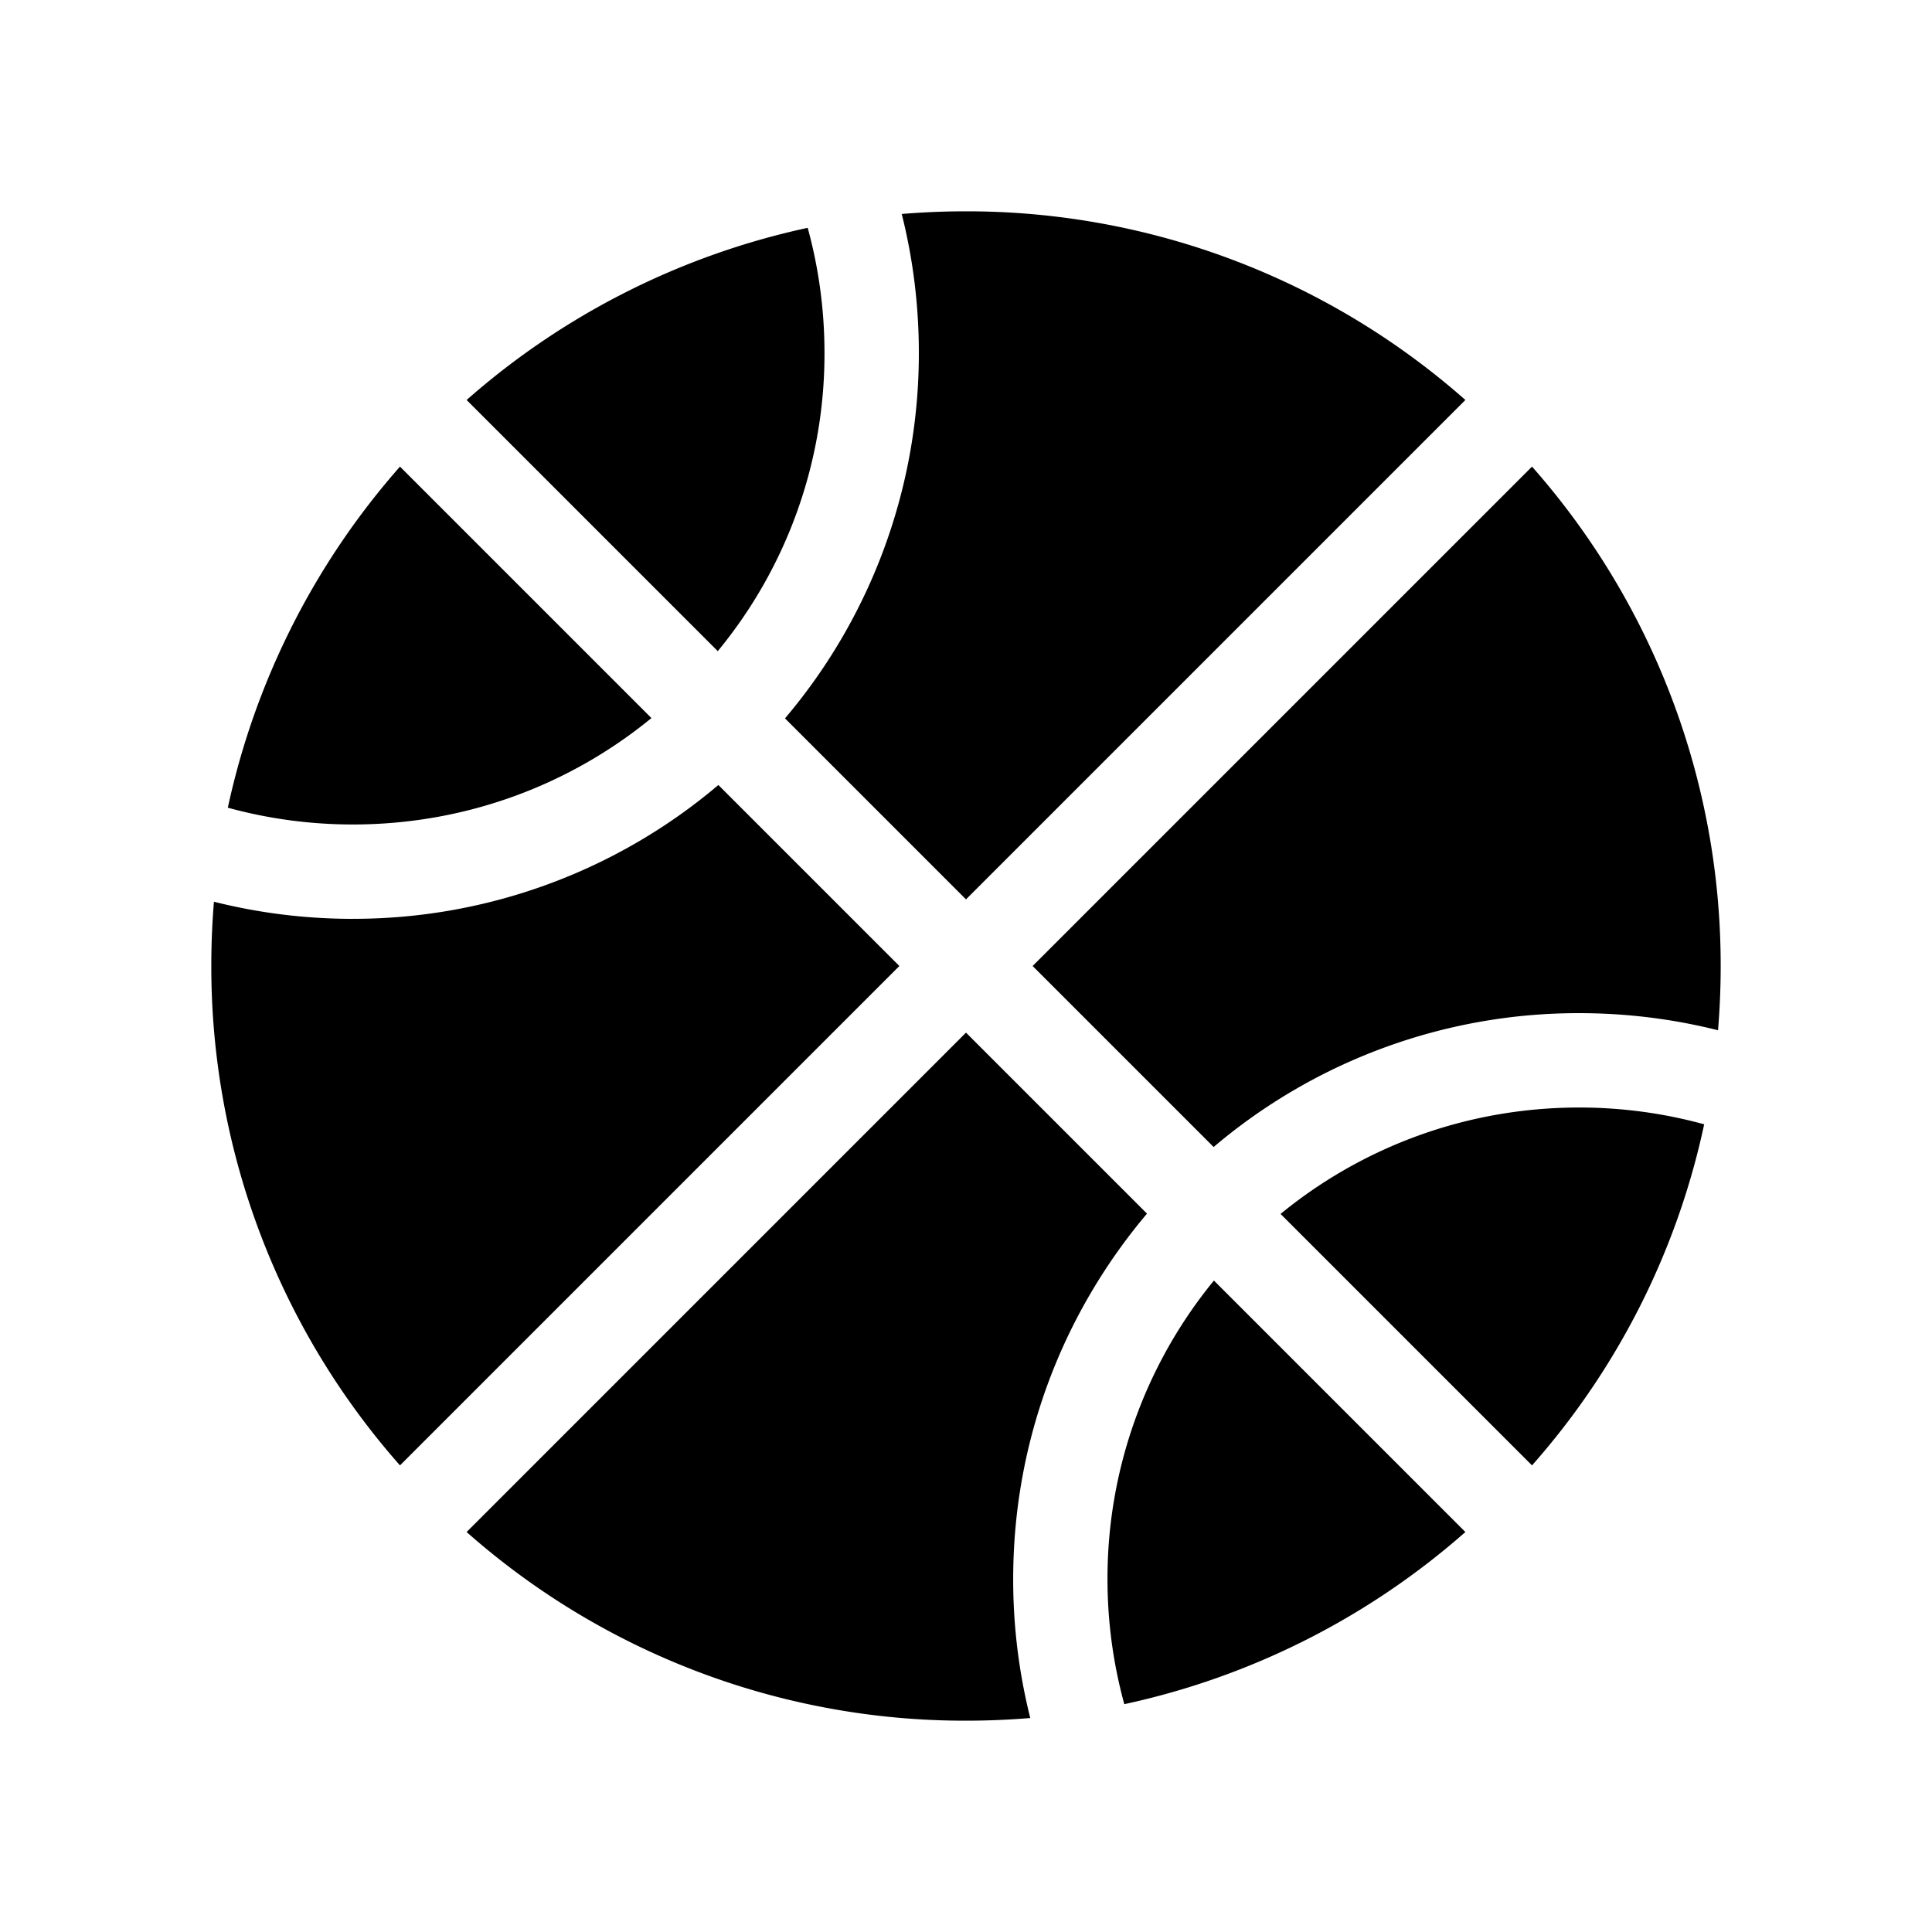 <svg xmlns="http://www.w3.org/2000/svg" width="64" height="64" fill="none"><path fill="#000" d="m15.457 13.25 8.32 8.32a15.468 15.468 0 0 0 3.535-9.883c0-1.435-.195-2.822-.556-4.14a25.097 25.097 0 0 0-11.299 5.703zm-2.207 2.207a25.097 25.097 0 0 0-5.703 11.299c1.318.361 2.705.556 4.14.556 3.75 0 7.198-1.318 9.893-3.525l-8.33-8.33zM32 7c-.713 0-1.426.03-2.129.088.371 1.474.567 3.017.567 4.6a18.69 18.69 0 0 1-4.434 12.109L32 29.793 48.543 13.25A24.956 24.956 0 0 0 32 7zM11.687 30.438c-1.582 0-3.124-.196-4.6-.567A25.684 25.684 0 0 0 7 32a24.956 24.956 0 0 0 6.25 16.543L29.793 32l-5.996-5.996a18.691 18.691 0 0 1-12.11 4.433zm45.225 3.69A25.68 25.68 0 0 0 57 32a24.956 24.956 0 0 0-6.25-16.543L34.207 32l5.996 5.996a18.672 18.672 0 0 1 12.11-4.434c1.581 0 3.124.196 4.6.567zm-.459 3.116a15.637 15.637 0 0 0-4.14-.556c-3.75 0-7.198 1.318-9.893 3.525l8.33 8.33a24.901 24.901 0 0 0 5.703-11.299zm-16.24 5.176a15.562 15.562 0 0 0-3.526 9.892c0 1.436.196 2.823.557 4.141a25.097 25.097 0 0 0 11.299-5.703l-8.32-8.32-.01-.01zm-2.217-2.217L32 34.207 15.457 50.75A24.918 24.918 0 0 0 32 57c.713 0 1.426-.03 2.129-.088a18.838 18.838 0 0 1-.566-4.6c0-4.619 1.67-8.837 4.433-12.109z"/></svg>